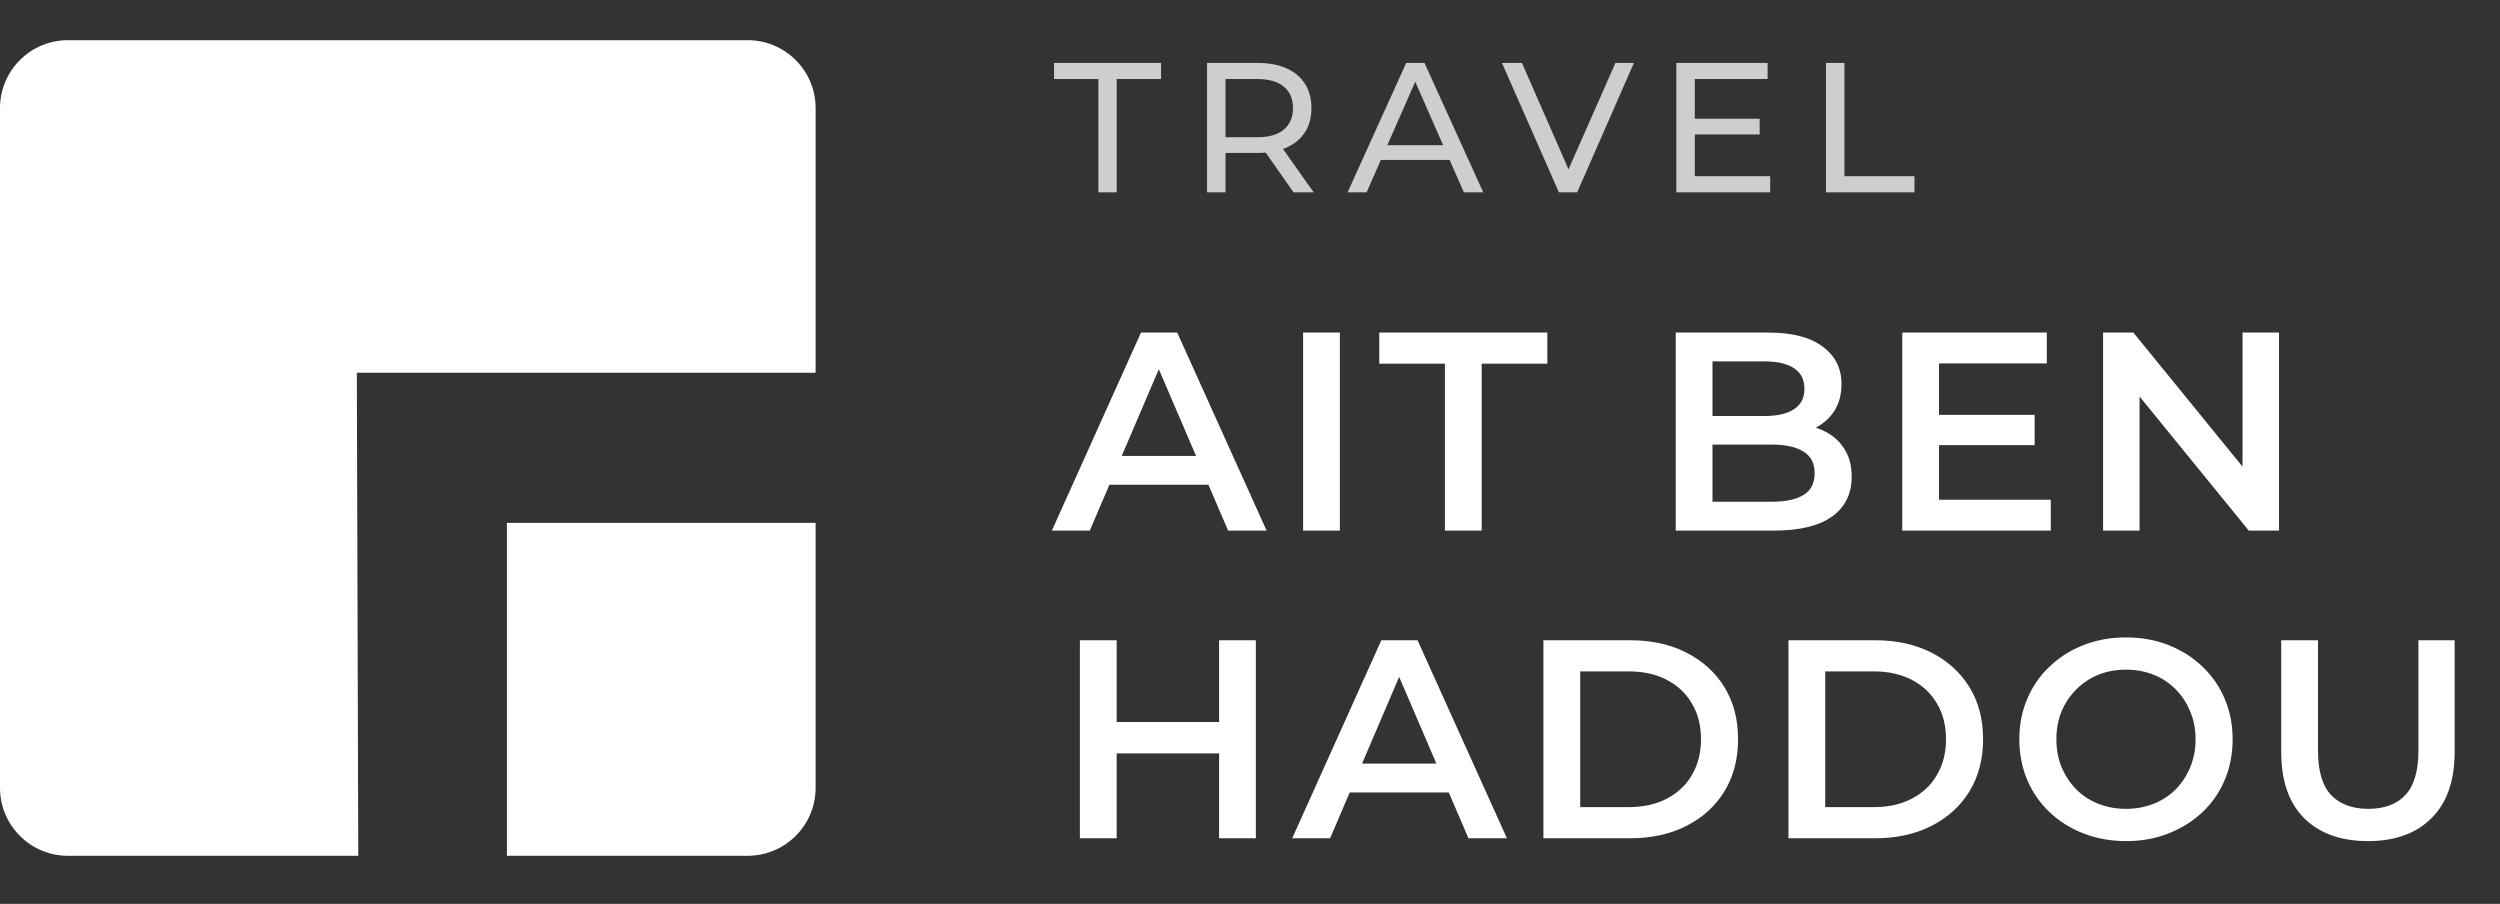 <svg xmlns="http://www.w3.org/2000/svg" width="130" height="47" viewBox="0 0 130 47" fill="none"><rect x="0" y="0" width="130" height="47" fill="#333333" stroke="none"/><path fill-rule="evenodd" clip-rule="evenodd" d="M3.534 2.089H38.877C40.829 2.089 42.412 3.671 42.412 5.623V19.383H18.555L18.63 44.501H3.534C1.582 44.501 0 42.919 0 40.967V5.623C0 3.671 1.582 2.089 3.534 2.089ZM26.36 44.501H38.877C40.829 44.501 42.412 42.919 42.412 40.967V27.188H26.36V44.501Z" fill="white"></path><path d="M57.117 10V4.109H54.81V3.273H60.374V4.109H58.068V10H57.117ZM62.767 10V3.273H65.39C65.979 3.273 66.482 3.366 66.899 3.552C67.315 3.737 67.635 4.007 67.86 4.359C68.084 4.711 68.196 5.131 68.196 5.618C68.196 6.105 68.084 6.524 67.86 6.877C67.635 7.223 67.315 7.489 66.899 7.674C66.482 7.86 65.979 7.953 65.39 7.953H63.295L63.727 7.511V10H62.767ZM67.264 10L65.553 7.559H66.582L68.311 10H67.264ZM63.727 7.607L63.295 7.136H65.361C65.976 7.136 66.441 7.005 66.755 6.742C67.075 6.473 67.235 6.098 67.235 5.618C67.235 5.137 67.075 4.766 66.755 4.503C66.441 4.24 65.976 4.109 65.361 4.109H63.295L63.727 3.629V7.607ZM70.076 10L73.122 3.273H74.073L77.129 10H76.12L73.4 3.811H73.785L71.065 10H70.076ZM71.373 8.318L71.632 7.549H75.419L75.697 8.318H71.373ZM81.063 10L78.103 3.273H79.141L81.86 9.481H81.264L84.003 3.273H84.964L82.014 10H81.063ZM88.042 6.175H91.502V6.992H88.042V6.175ZM88.129 9.164H92.049V10H87.168V3.273H91.915V4.109H88.129V9.164ZM94.951 10V3.273H95.912V9.164H99.554V10H94.951Z" fill="#CECECE"></path><path d="M54.698 27.59L59.332 17.293H61.215L65.863 27.59H63.862L59.876 18.308H60.641L56.669 27.59H54.698ZM56.831 25.207L57.346 23.707H62.906L63.421 25.207H56.831ZM67.761 27.59V17.293H69.673V27.59H67.761ZM75.136 27.59V18.911H71.723V17.293H80.461V18.911H77.048V27.59H75.136ZM87.138 27.59V17.293H91.963C93.198 17.293 94.14 17.538 94.787 18.029C95.434 18.509 95.758 19.156 95.758 19.97C95.758 20.519 95.631 20.99 95.376 21.382C95.121 21.765 94.777 22.064 94.346 22.28C93.924 22.486 93.463 22.589 92.963 22.589L93.228 22.059C93.806 22.059 94.326 22.167 94.787 22.383C95.248 22.589 95.611 22.893 95.876 23.295C96.15 23.697 96.288 24.197 96.288 24.795C96.288 25.678 95.949 26.364 95.273 26.855C94.596 27.345 93.591 27.59 92.257 27.59H87.138ZM89.05 26.09H92.139C92.855 26.09 93.404 25.972 93.787 25.736C94.169 25.501 94.361 25.124 94.361 24.604C94.361 24.094 94.169 23.721 93.787 23.486C93.404 23.241 92.855 23.118 92.139 23.118H88.903V21.632H91.757C92.424 21.632 92.934 21.515 93.287 21.279C93.65 21.044 93.831 20.691 93.831 20.22C93.831 19.74 93.65 19.382 93.287 19.146C92.934 18.911 92.424 18.793 91.757 18.793H89.05V26.09ZM100.682 21.574H105.801V23.148H100.682V21.574ZM100.829 25.987H106.64V27.59H98.917V17.293H106.434V18.896H100.829V25.987ZM109.36 27.59V17.293H110.934L117.392 25.222H116.612V17.293H118.509V27.59H116.936L110.478 19.661H111.257V27.59H109.36ZM63.392 33.293H65.304V43.59H63.392V33.293ZM58.067 43.59H56.154V33.293H58.067V43.59ZM63.539 39.177H57.905V37.544H63.539V39.177ZM67.195 43.59L71.829 33.293H73.712L78.36 43.59H76.36L72.373 34.308H73.138L69.166 43.59H67.195ZM69.328 41.207L69.843 39.707H75.404L75.918 41.207H69.328ZM80.258 43.59V33.293H84.76C85.877 33.293 86.858 33.509 87.701 33.94C88.545 34.372 89.202 34.97 89.673 35.735C90.143 36.5 90.379 37.402 90.379 38.441C90.379 39.471 90.143 40.373 89.673 41.148C89.202 41.913 88.545 42.511 87.701 42.943C86.858 43.374 85.877 43.59 84.76 43.59H80.258ZM82.171 41.972H84.671C85.446 41.972 86.113 41.825 86.672 41.531C87.241 41.236 87.677 40.825 87.981 40.295C88.295 39.765 88.452 39.148 88.452 38.441C88.452 37.726 88.295 37.108 87.981 36.588C87.677 36.059 87.241 35.647 86.672 35.352C86.113 35.058 85.446 34.911 84.671 34.911H82.171V41.972ZM93 43.59V33.293H97.501C98.619 33.293 99.6 33.509 100.443 33.94C101.286 34.372 101.943 34.97 102.414 35.735C102.885 36.5 103.12 37.402 103.12 38.441C103.12 39.471 102.885 40.373 102.414 41.148C101.943 41.913 101.286 42.511 100.443 42.943C99.6 43.374 98.619 43.59 97.501 43.59H93ZM94.912 41.972H97.413C98.187 41.972 98.854 41.825 99.413 41.531C99.982 41.236 100.418 40.825 100.722 40.295C101.036 39.765 101.193 39.148 101.193 38.441C101.193 37.726 101.036 37.108 100.722 36.588C100.418 36.059 99.982 35.647 99.413 35.352C98.854 35.058 98.187 34.911 97.413 34.911H94.912V41.972ZM110.566 43.737C109.762 43.737 109.021 43.605 108.345 43.34C107.668 43.075 107.08 42.707 106.579 42.237C106.079 41.756 105.692 41.197 105.417 40.56C105.143 39.913 105.005 39.206 105.005 38.441C105.005 37.677 105.143 36.975 105.417 36.338C105.692 35.691 106.079 35.132 106.579 34.661C107.08 34.181 107.668 33.808 108.345 33.543C109.021 33.278 109.757 33.146 110.551 33.146C111.355 33.146 112.091 33.278 112.758 33.543C113.434 33.808 114.023 34.181 114.523 34.661C115.023 35.132 115.41 35.691 115.685 36.338C115.96 36.975 116.097 37.677 116.097 38.441C116.097 39.206 115.96 39.913 115.685 40.56C115.41 41.207 115.023 41.766 114.523 42.237C114.023 42.707 113.434 43.075 112.758 43.34C112.091 43.605 111.36 43.737 110.566 43.737ZM110.551 42.06C111.071 42.06 111.551 41.972 111.993 41.795C112.434 41.619 112.816 41.369 113.14 41.045C113.464 40.712 113.714 40.329 113.89 39.898C114.077 39.456 114.17 38.971 114.17 38.441C114.17 37.912 114.077 37.431 113.89 37C113.714 36.559 113.464 36.176 113.14 35.852C112.816 35.519 112.434 35.264 111.993 35.088C111.551 34.911 111.071 34.823 110.551 34.823C110.031 34.823 109.551 34.911 109.11 35.088C108.678 35.264 108.296 35.519 107.962 35.852C107.639 36.176 107.384 36.559 107.197 37C107.021 37.431 106.932 37.912 106.932 38.441C106.932 38.961 107.021 39.442 107.197 39.883C107.384 40.324 107.639 40.712 107.962 41.045C108.286 41.369 108.668 41.619 109.11 41.795C109.551 41.972 110.031 42.06 110.551 42.06ZM123.14 43.737C121.728 43.737 120.62 43.34 119.815 42.546C119.021 41.751 118.624 40.604 118.624 39.103V33.293H120.536V39.03C120.536 40.089 120.762 40.859 121.213 41.339C121.674 41.82 122.321 42.06 123.155 42.06C123.988 42.06 124.631 41.82 125.082 41.339C125.533 40.859 125.758 40.089 125.758 39.03V33.293H127.641V39.103C127.641 40.604 127.239 41.751 126.435 42.546C125.641 43.34 124.542 43.737 123.14 43.737Z" fill="white"></path></svg>